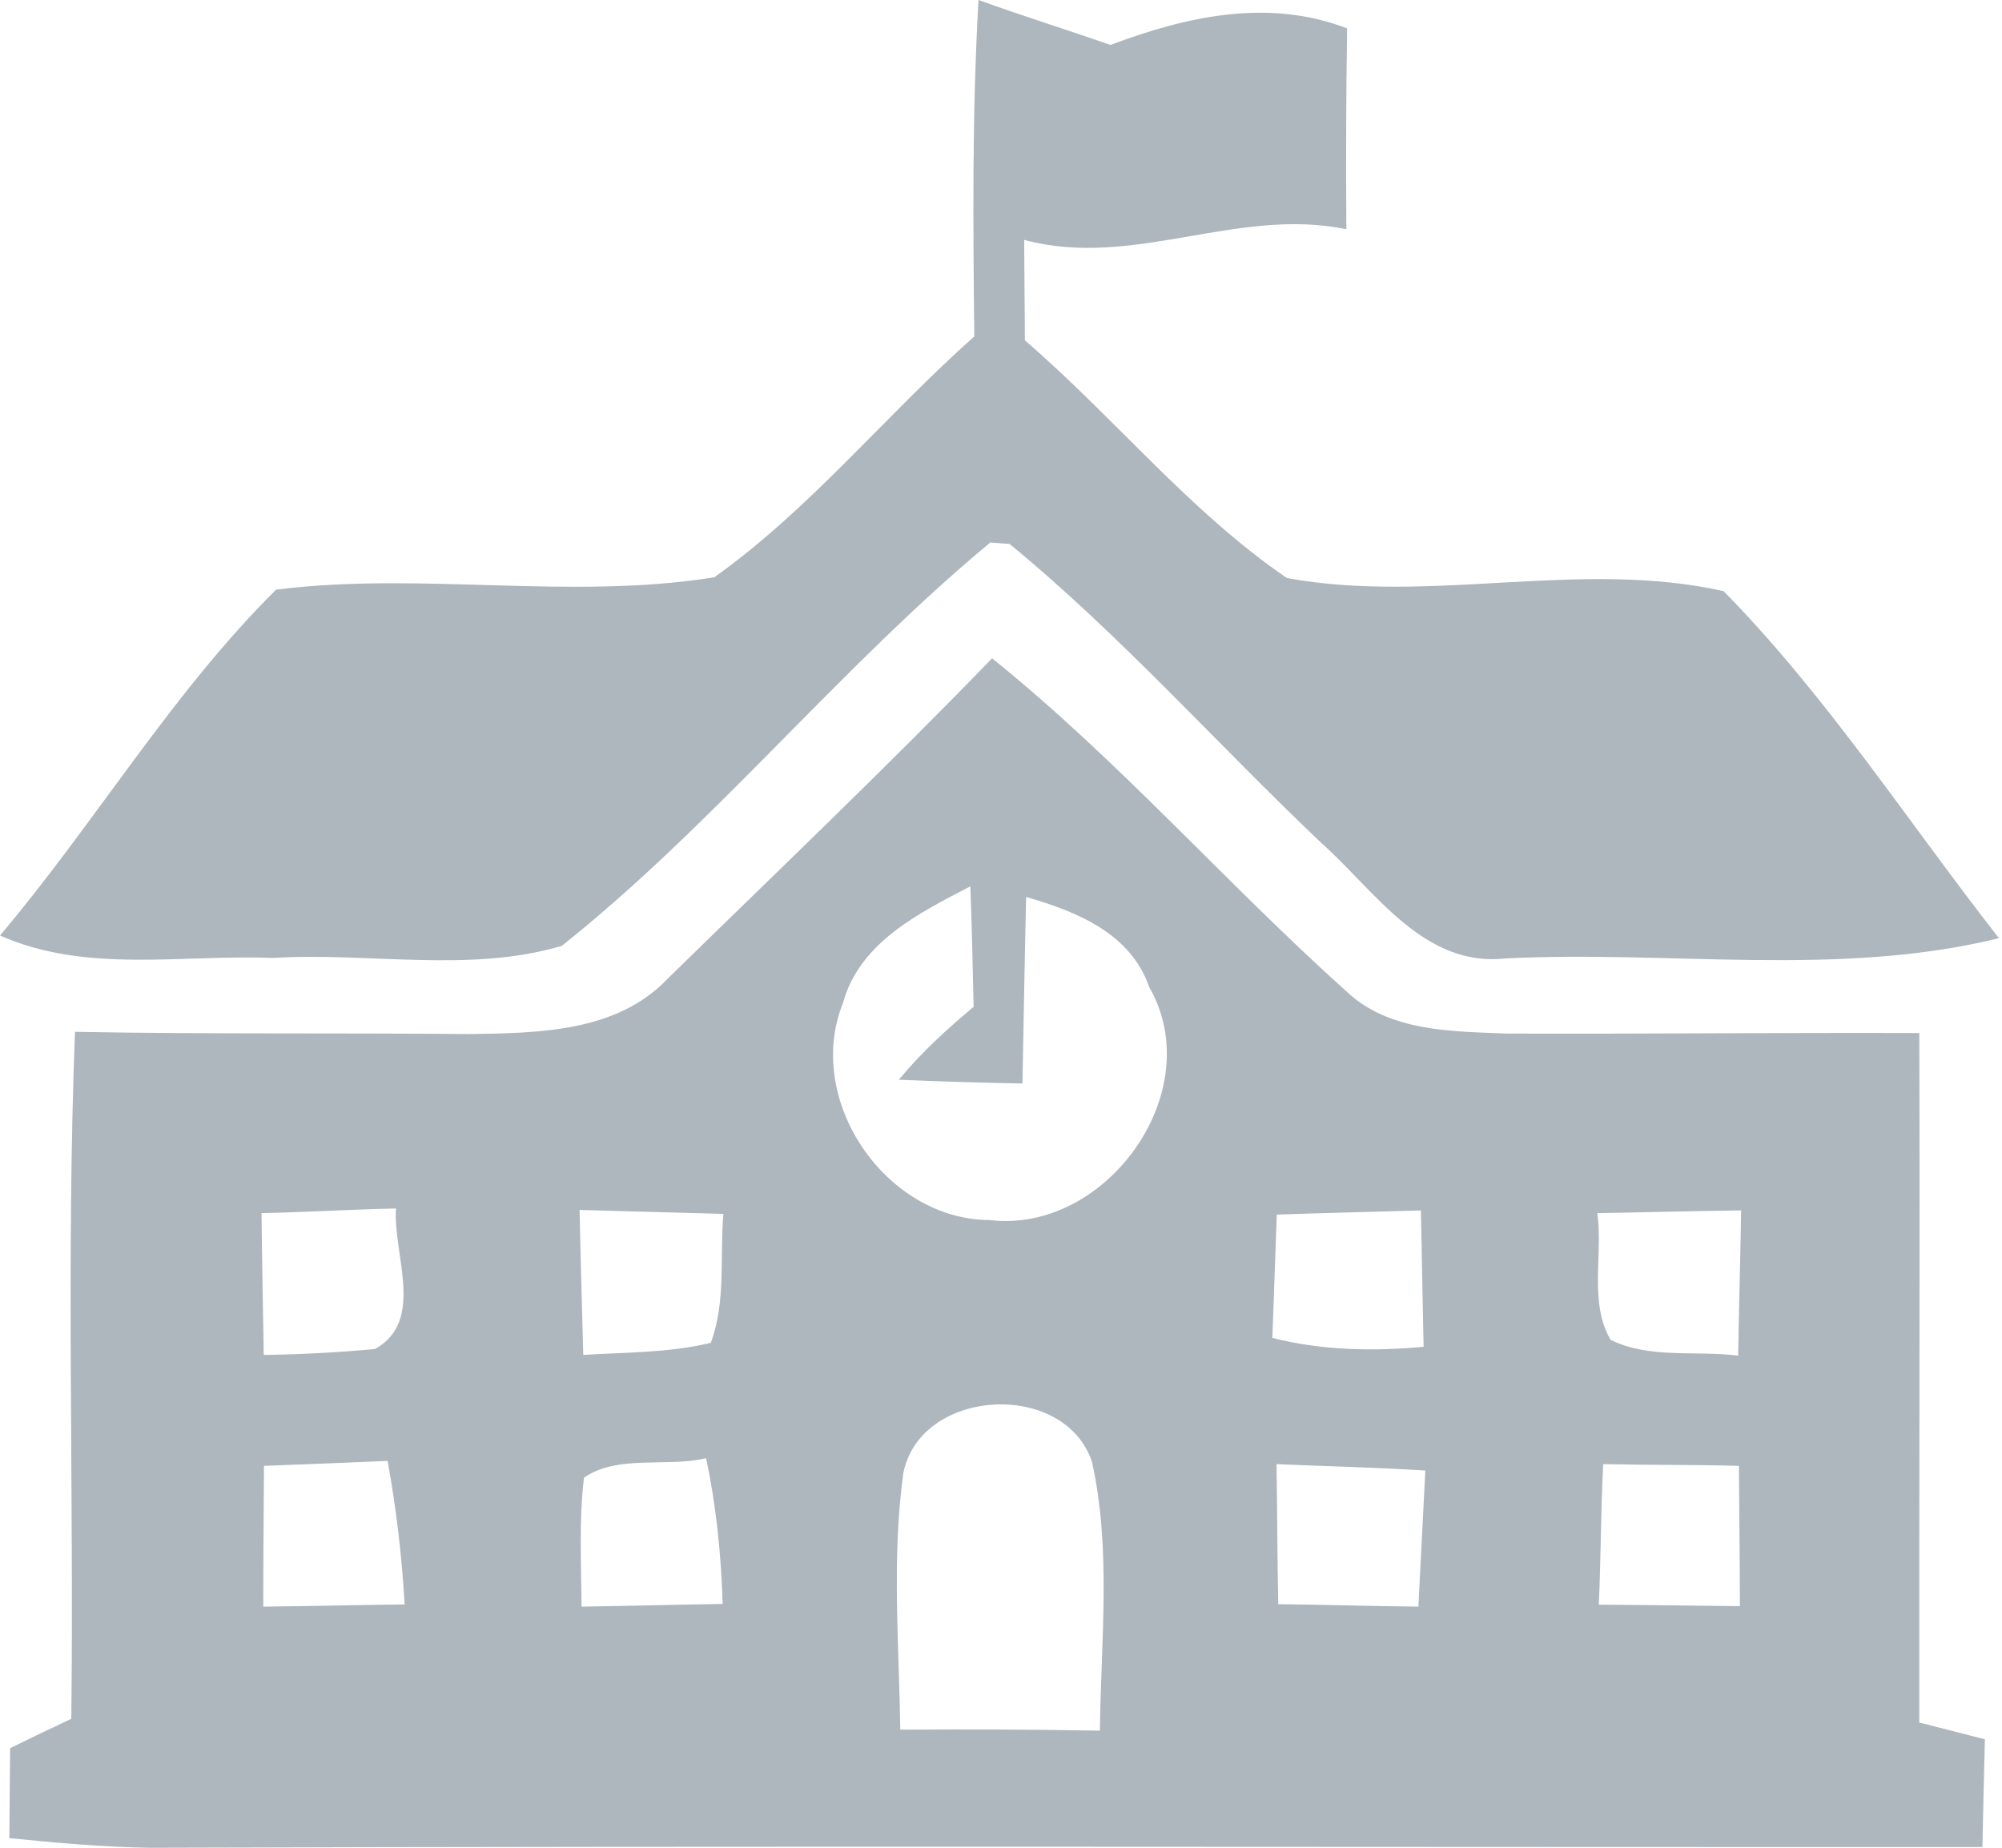 <svg xmlns="http://www.w3.org/2000/svg" width="65" height="60" viewBox="0 0 65 60" fill="none"><path d="M31.633 10.925C31.593 7.283 31.561 3.642 31.77 0C33.188 0.513 34.629 0.963 36.055 1.46C38.523 0.529 41.182 -0.064 43.737 0.922C43.705 3.096 43.697 5.27 43.713 7.444C40.173 6.706 36.776 8.743 33.252 7.789C33.26 8.88 33.268 9.963 33.276 11.053C36.175 13.548 38.619 16.612 41.783 18.77C46.469 19.628 51.299 18.152 55.961 19.195C59.318 22.612 61.953 26.695 64.901 30.465C59.662 31.749 54.207 30.85 48.872 31.123C46.197 31.412 44.635 28.909 42.88 27.353C39.492 24.136 36.384 20.623 32.779 17.663L32.154 17.615C27.252 21.682 23.222 26.743 18.24 30.714C15.236 31.604 11.968 30.914 8.86 31.107C5.912 30.987 2.796 31.62 0 30.377C3.092 26.719 5.567 22.516 8.964 19.147C13.682 18.553 18.488 19.5 23.19 18.746C26.314 16.524 28.766 13.468 31.633 10.925Z" fill="#AEB6BE"></path><path d="M21.684 31.773C25.209 28.324 28.782 24.922 32.21 21.377C36.32 24.682 39.796 28.677 43.713 32.19C45.099 33.505 47.126 33.489 48.92 33.562C53.382 33.578 57.844 33.529 62.314 33.545C62.338 41.005 62.306 48.465 62.314 55.933C62.85 56.069 63.908 56.342 64.445 56.479C64.412 57.642 64.388 58.805 64.364 59.976C44.522 59.984 24.68 59.936 4.838 60C3.324 59.976 1.81 59.84 0.304 59.687C0.312 58.709 0.32 57.738 0.328 56.767C0.993 56.438 1.65 56.126 2.315 55.813C2.403 48.377 2.147 40.933 2.435 33.505C6.705 33.586 10.974 33.538 15.244 33.578C17.471 33.545 20.034 33.521 21.684 31.773ZM27.372 32.559C26.098 35.719 28.75 39.602 32.13 39.618C35.911 40.075 39.26 35.447 37.313 32.053C36.704 30.297 34.95 29.599 33.316 29.126C33.268 31.139 33.236 33.16 33.196 35.182C31.858 35.158 30.52 35.118 29.182 35.062C29.903 34.187 30.744 33.417 31.61 32.695C31.585 31.388 31.553 30.088 31.505 28.781C29.839 29.647 27.917 30.594 27.372 32.559ZM8.491 39.393C8.507 40.925 8.539 42.457 8.563 43.997C9.765 43.981 10.974 43.917 12.176 43.805C13.818 42.89 12.753 40.733 12.857 39.241C11.399 39.273 9.941 39.361 8.491 39.393ZM41.454 39.441C41.406 40.781 41.358 42.112 41.31 43.444C42.912 43.853 44.57 43.885 46.221 43.733C46.189 42.257 46.164 40.781 46.133 39.305C44.57 39.353 43.008 39.385 41.454 39.441ZM18.817 39.289C18.849 40.861 18.897 42.425 18.937 43.997C20.315 43.909 21.724 43.933 23.078 43.604C23.575 42.273 23.367 40.805 23.487 39.417C21.933 39.377 20.371 39.329 18.817 39.289ZM51.86 39.393C52.052 40.733 51.58 42.297 52.293 43.508C53.566 44.134 55.064 43.845 56.434 44.021C56.458 42.449 56.506 40.877 56.53 39.305C54.968 39.321 53.414 39.369 51.86 39.393ZM29.326 47.848C28.95 50.607 29.19 53.398 29.23 56.166C31.385 56.15 33.548 56.158 35.711 56.198C35.743 53.294 36.087 50.334 35.455 47.471C34.557 44.791 29.863 45.064 29.326 47.848ZM8.571 47.599C8.563 49.123 8.547 50.647 8.547 52.171C10.077 52.155 11.607 52.115 13.137 52.099C13.049 50.535 12.865 48.979 12.585 47.438C11.247 47.495 9.909 47.551 8.571 47.599ZM18.961 47.984C18.793 49.372 18.873 50.775 18.881 52.171C20.411 52.147 21.933 52.107 23.463 52.083C23.415 50.495 23.255 48.907 22.926 47.35C21.66 47.655 20.042 47.222 18.961 47.984ZM41.446 47.543C41.47 49.059 41.47 50.575 41.502 52.091C43.016 52.107 44.538 52.155 46.052 52.171C46.124 50.695 46.205 49.219 46.277 47.751C44.667 47.647 43.056 47.615 41.446 47.543ZM52.052 47.543C51.972 49.067 51.98 50.583 51.908 52.107C53.438 52.115 54.968 52.139 56.49 52.155C56.49 50.631 56.466 49.115 56.458 47.599C54.984 47.559 53.518 47.575 52.052 47.543Z" fill="#AEB6BE"></path></svg>